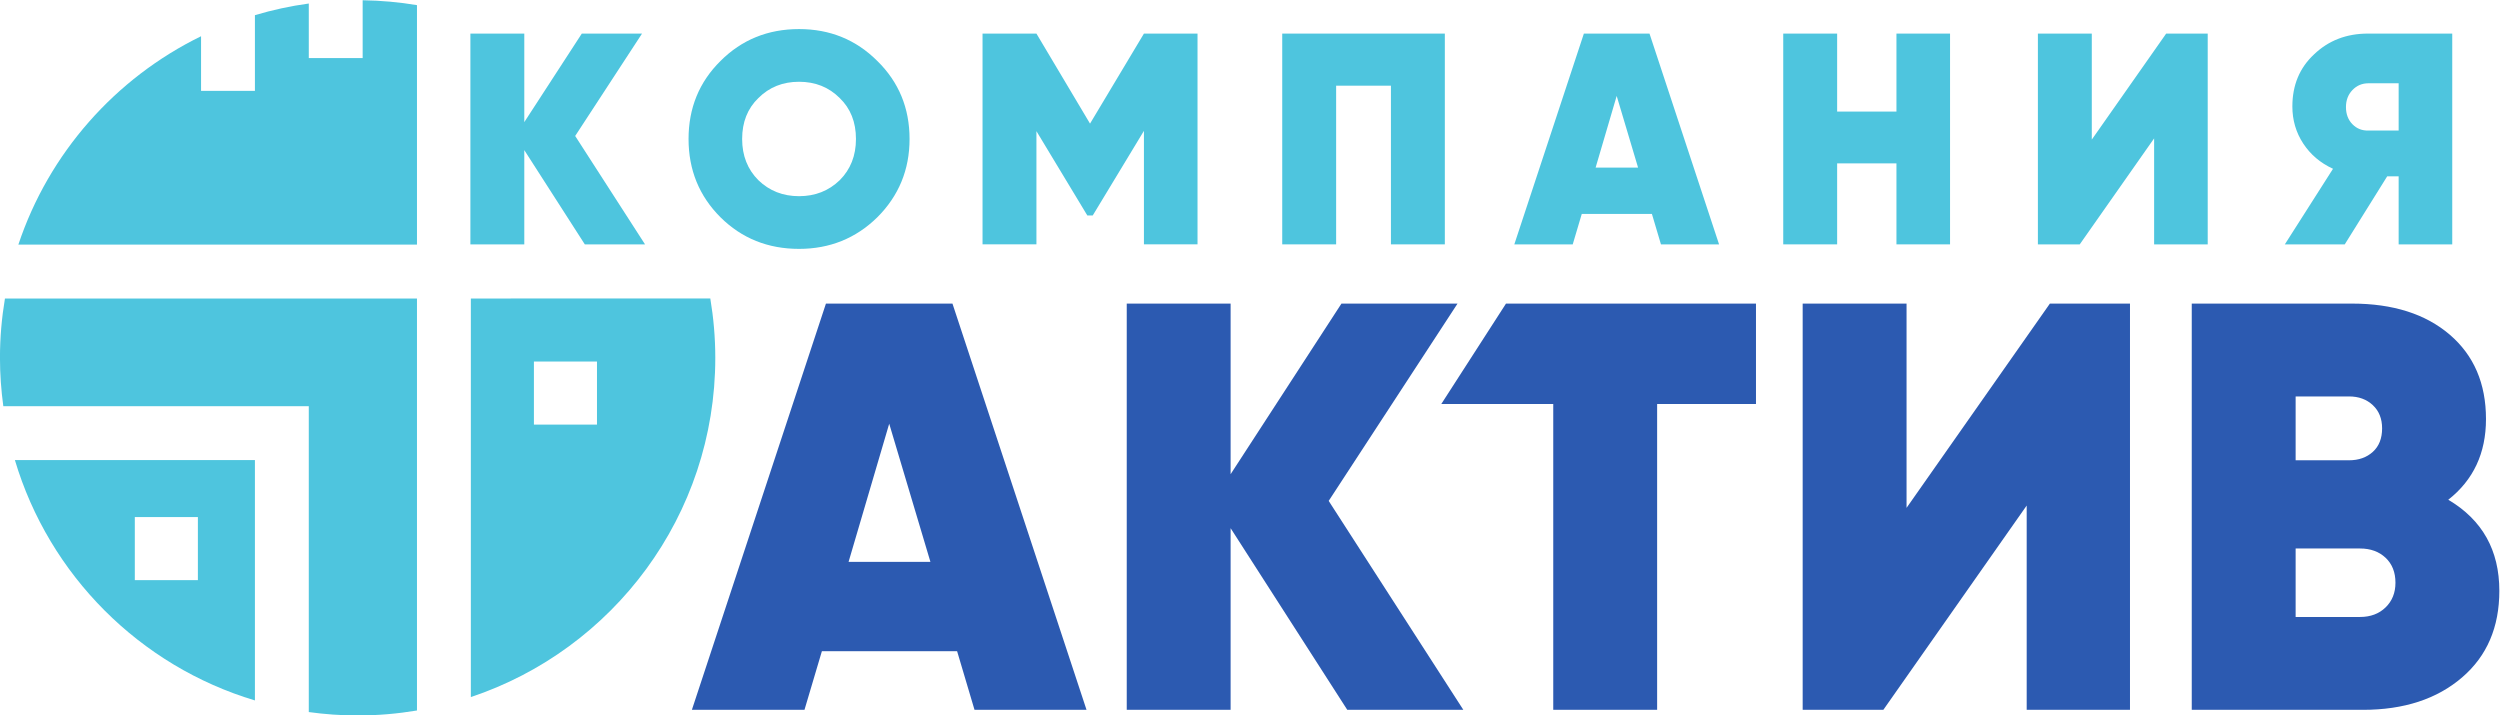 <?xml version="1.0" encoding="UTF-8" standalone="no"?>
<svg
   xmlns:dc="http://purl.org/dc/elements/1.1/"
   xmlns:cc="http://creativecommons.org/ns#"
   xmlns:rdf="http://www.w3.org/1999/02/22-rdf-syntax-ns#"
   xmlns:svg="http://www.w3.org/2000/svg"
   xmlns="http://www.w3.org/2000/svg"
   xmlns:sodipodi="http://sodipodi.sourceforge.net/DTD/sodipodi-0.dtd"
   xmlns:inkscape="http://www.inkscape.org/namespaces/inkscape"
   version="1.1"
   id="svg2"
   xml:space="preserve"
   width="577.533"
   height="165.267"
   viewBox="0 0 577.533 165.267"
   sodipodi:docname="Logo_Aktiv.svg"
   inkscape:version="1.0.1 (3bc2e813f5, 2020-09-07)"><defs
     id="defs6"><clipPath
       clipPathUnits="userSpaceOnUse"
       id="clipPath34"><path
         d="M 0,226.769 H 481.89 V 0 H 0 Z"
         id="path32" /></clipPath></defs><sodipodi:namedview
     pagecolor="#ffffff"
     bordercolor="#666666"
     borderopacity="1"
     objecttolerance="10"
     gridtolerance="10"
     guidetolerance="10"
     inkscape:pageopacity="0"
     inkscape:pageshadow="2"
     inkscape:window-width="1920"
     inkscape:window-height="1009"
     id="namedview4"
     showgrid="false"
     fit-margin-top="0"
     fit-margin-left="0"
     fit-margin-right="0"
     fit-margin-bottom="0"
     inkscape:zoom="2.3080993"
     inkscape:cx="288.76614"
     inkscape:cy="82.632527"
     inkscape:window-x="0"
     inkscape:window-y="0"
     inkscape:window-maximized="1"
     inkscape:current-layer="g10" /><g
     id="g10"
     inkscape:groupmode="layer"
     inkscape:label="Logo_Aktiv"
     transform="matrix(1.333,0,0,-1.333,-32.494,233.812)"><g
       id="g12"
       transform="translate(178.479,101.972)"><path
         d="M 0,0 -7.041,-23.937 H 7.141 Z M 34.195,-49.584 H 14.784 l -3.017,10.158 h -23.434 l -3.017,-10.158 h -19.512 l 23.233,70.403 h 21.925 z"
         style="fill:#2c5ab1;fill-opacity:1;fill-rule:nonzero;stroke:none"
         id="path14" /></g><g
       id="g16"
       transform="translate(254.644,88.595)"><path
         d="M 0,0 23.333,-36.207 H 3.218 l -20.216,31.48 v -31.48 H -35 v 70.403 h 18.002 V 4.627 l 19.21,29.569 h 20.116 z"
         style="fill:#2c5ab1;fill-opacity:1;fill-rule:nonzero;stroke:none"
         id="path18" /></g><g
       id="g20"
       transform="translate(285.37,122.79)"><path
         d="M 0,0 H 43.324 V -17.399 H 26.193 V -70.403 H 8.19 v 53.004 h -19.401 z"
         style="fill:#2c5ab1;fill-opacity:1;fill-rule:nonzero;stroke:none"
         id="path22" /></g><g
       id="g24"
       transform="translate(393.51,52.388)"><path
         d="M 0,0 H -17.902 V 35.403 L -42.744,0 h -13.981 v 70.403 h 18.003 V 35 l 24.843,35.403 H 0 Z"
         style="fill:#2c5ab1;fill-opacity:1;fill-rule:nonzero;stroke:none"
         id="path26" /></g><g
       id="g28"><g
         id="g30"
         clip-path="url(#clipPath34)"><g
           id="g36"
           transform="translate(422.217,68.48)"><path
             d="m 0,0 h 11.164 c 1.811,0 3.285,0.553 4.426,1.659 1.139,1.107 1.71,2.529 1.71,4.275 0,1.809 -0.571,3.251 -1.71,4.325 -1.141,1.07 -2.615,1.608 -4.426,1.608 H 0 Z M 9.254,38.219 H 0 V 27.154 h 9.254 c 1.675,0 3.05,0.487 4.123,1.459 1.072,0.971 1.609,2.329 1.609,4.074 0,1.674 -0.537,3.016 -1.609,4.022 -1.073,1.007 -2.448,1.51 -4.123,1.51 M 26.452,20.315 c 5.9,-3.487 8.851,-8.75 8.851,-15.79 0,-6.303 -2.148,-11.298 -6.438,-14.985 -4.359,-3.756 -10.092,-5.633 -17.198,-5.633 h -29.67 V 54.31 H 9.756 c 7.106,0 12.756,-1.795 16.947,-5.38 4.19,-3.588 6.286,-8.466 6.286,-14.634 0,-5.901 -2.179,-10.561 -6.537,-13.981"
             style="fill:#2c5ab1;fill-opacity:1;fill-rule:nonzero;stroke:none"
             id="path38" /></g><g
           id="g40"
           transform="translate(124.057,151.839)"><path
             d="M 0,0 12.106,-18.786 H 1.669 L -8.819,-2.453 v -16.333 h -9.341 v 36.528 h 9.341 V 2.4 l 9.966,15.342 h 10.437 z"
             style="fill:#4ec5de;fill-opacity:1;fill-rule:nonzero;stroke:none"
             id="path42" /></g><g
           id="g44"
           transform="translate(155.81,144.168)"><path
             d="m 0,0 c 1.913,-1.844 4.261,-2.765 7.044,-2.765 2.784,0 5.132,0.921 7.045,2.765 1.879,1.879 2.818,4.261 2.818,7.149 0,2.922 -0.939,5.288 -2.818,7.097 C 12.21,16.125 9.862,17.064 7.044,17.064 4.227,17.064 1.879,16.125 0,14.246 -1.878,12.437 -2.818,10.071 -2.818,7.149 -2.818,4.261 -1.878,1.879 0,0 m 20.612,-6.418 c -3.723,-3.653 -8.245,-5.479 -13.568,-5.479 -5.392,0 -9.932,1.826 -13.619,5.479 -3.688,3.687 -5.531,8.21 -5.531,13.567 0,5.357 1.843,9.863 5.531,13.515 3.687,3.687 8.227,5.532 13.619,5.532 5.357,0 9.88,-1.845 13.568,-5.532 3.721,-3.652 5.583,-8.158 5.583,-13.515 0,-5.322 -1.862,-9.845 -5.583,-13.567"
             style="fill:#4ec5de;fill-opacity:1;fill-rule:nonzero;stroke:none"
             id="path46" /></g><g
           id="g48"
           transform="translate(222.623,169.581)"><path
             d="M 0,0 H 9.289 V -36.527 H 0 v 19.673 L -8.871,-31.518 H -9.81 l -8.819,14.611 v -19.62 h -9.34 V 0 h 9.34 l 9.288,-15.602 z"
             style="fill:#4ec5de;fill-opacity:1;fill-rule:nonzero;stroke:none"
             id="path50" /></g><g
           id="g52"
           transform="translate(246.592,169.581)"><path
             d="m 0,0 h 28.179 v -36.527 h -9.341 v 27.5 H 9.341 v -27.5 H 0 Z"
             style="fill:#4ec5de;fill-opacity:1;fill-rule:nonzero;stroke:none"
             id="path54" /></g><g
           id="g56"
           transform="translate(304.554,158.779)"><path
             d="M 0,0 -3.652,-12.419 H 3.705 Z M 17.742,-25.726 H 7.671 l -1.566,5.27 H -6.053 l -1.565,-5.27 H -17.741 L -5.687,10.801 H 5.687 Z"
             style="fill:#4ec5de;fill-opacity:1;fill-rule:nonzero;stroke:none"
             id="path58" /></g><g
           id="g60"
           transform="translate(353.038,156.066)"><path
             d="M 0,0 V 13.515 H 9.288 V -23.013 H 0 v 14.037 h -10.279 v -14.037 h -9.341 v 36.528 h 9.341 V 0 Z"
             style="fill:#4ec5de;fill-opacity:1;fill-rule:nonzero;stroke:none"
             id="path62" /></g><g
           id="g64"
           transform="translate(406.981,133.053)"><path
             d="M 0,0 H -9.288 V 18.368 L -22.177,0 h -7.254 v 36.527 h 9.341 V 18.159 L -7.201,36.527 H 0 Z"
             style="fill:#4ec5de;fill-opacity:1;fill-rule:nonzero;stroke:none"
             id="path66" /></g><g
           id="g68"
           transform="translate(434.853,152.778)"><path
             d="M 0,0 H 5.218 V 8.193 H 0 C -1.114,8.193 -2.045,7.801 -2.792,7.019 -3.541,6.236 -3.914,5.253 -3.914,4.07 -3.914,2.853 -3.541,1.861 -2.792,1.096 -2.045,0.331 -1.114,-0.035 0,0 m -0.104,16.803 h 14.61 V -19.725 H 5.218 V -7.931 H 3.234 l -7.357,-11.794 h -10.384 l 8.349,13.098 c -2.192,1.009 -3.913,2.47 -5.166,4.384 -1.252,1.912 -1.878,4.052 -1.878,6.418 0,3.687 1.252,6.696 3.757,9.027 2.505,2.401 5.617,3.601 9.341,3.601"
             style="fill:#4ec5de;fill-opacity:1;fill-rule:nonzero;stroke:none"
             id="path70" /></g><g
           id="g72"
           transform="translate(25.234,123.671)"><path
             d="m 0,0 c -0.559,-3.345 -0.864,-6.775 -0.864,-10.278 0,-2.846 0.209,-5.64 0.58,-8.384 h 43.605 9.335 v -9.335 -43.675 c 2.769,-0.379 5.592,-0.591 8.465,-0.591 3.505,0 6.938,0.306 10.285,0.865 V 0 Z"
             style="fill:#4ec5de;fill-opacity:1;fill-rule:nonzero;stroke:none"
             id="path74" /></g><path
           d="M 58.671,74.859 H 47.741 V 85.79 h 10.93 z M 26.955,95.675 c 5.943,-19.954 21.658,-35.69 41.6,-41.659 v 41.659 z"
           style="fill:#4ec5de;fill-opacity:1;fill-rule:nonzero;stroke:none"
           id="path76" /><path
           d="m 127.836,101.82 h -10.93 v 10.93 h 10.93 z m 19.638,21.861 H 112.9 v -0.01 h -6.924 V 54.598 c 24.612,8.21 42.363,31.422 42.363,58.795 0,3.506 -0.306,6.94 -0.865,10.288"
           style="fill:#4ec5de;fill-opacity:1;fill-rule:nonzero;stroke:none"
           id="path78" /><g
           id="g80"
           transform="translate(87.226,175.359)"><path
             d="m 0,0 v -10.019 h -9.335 v 9.453 c -3.196,-0.437 -6.314,-1.115 -9.336,-2.019 v -13.119 h -9.335 v 9.466 C -42.855,-13.487 -54.38,-26.49 -59.669,-42.352 H 9.414 V -0.847 C 6.346,-0.334 3.203,-0.046 0,0"
             style="fill:#4ec5de;fill-opacity:1;fill-rule:nonzero;stroke:none"
             id="path82" /></g></g></g></g></svg>
